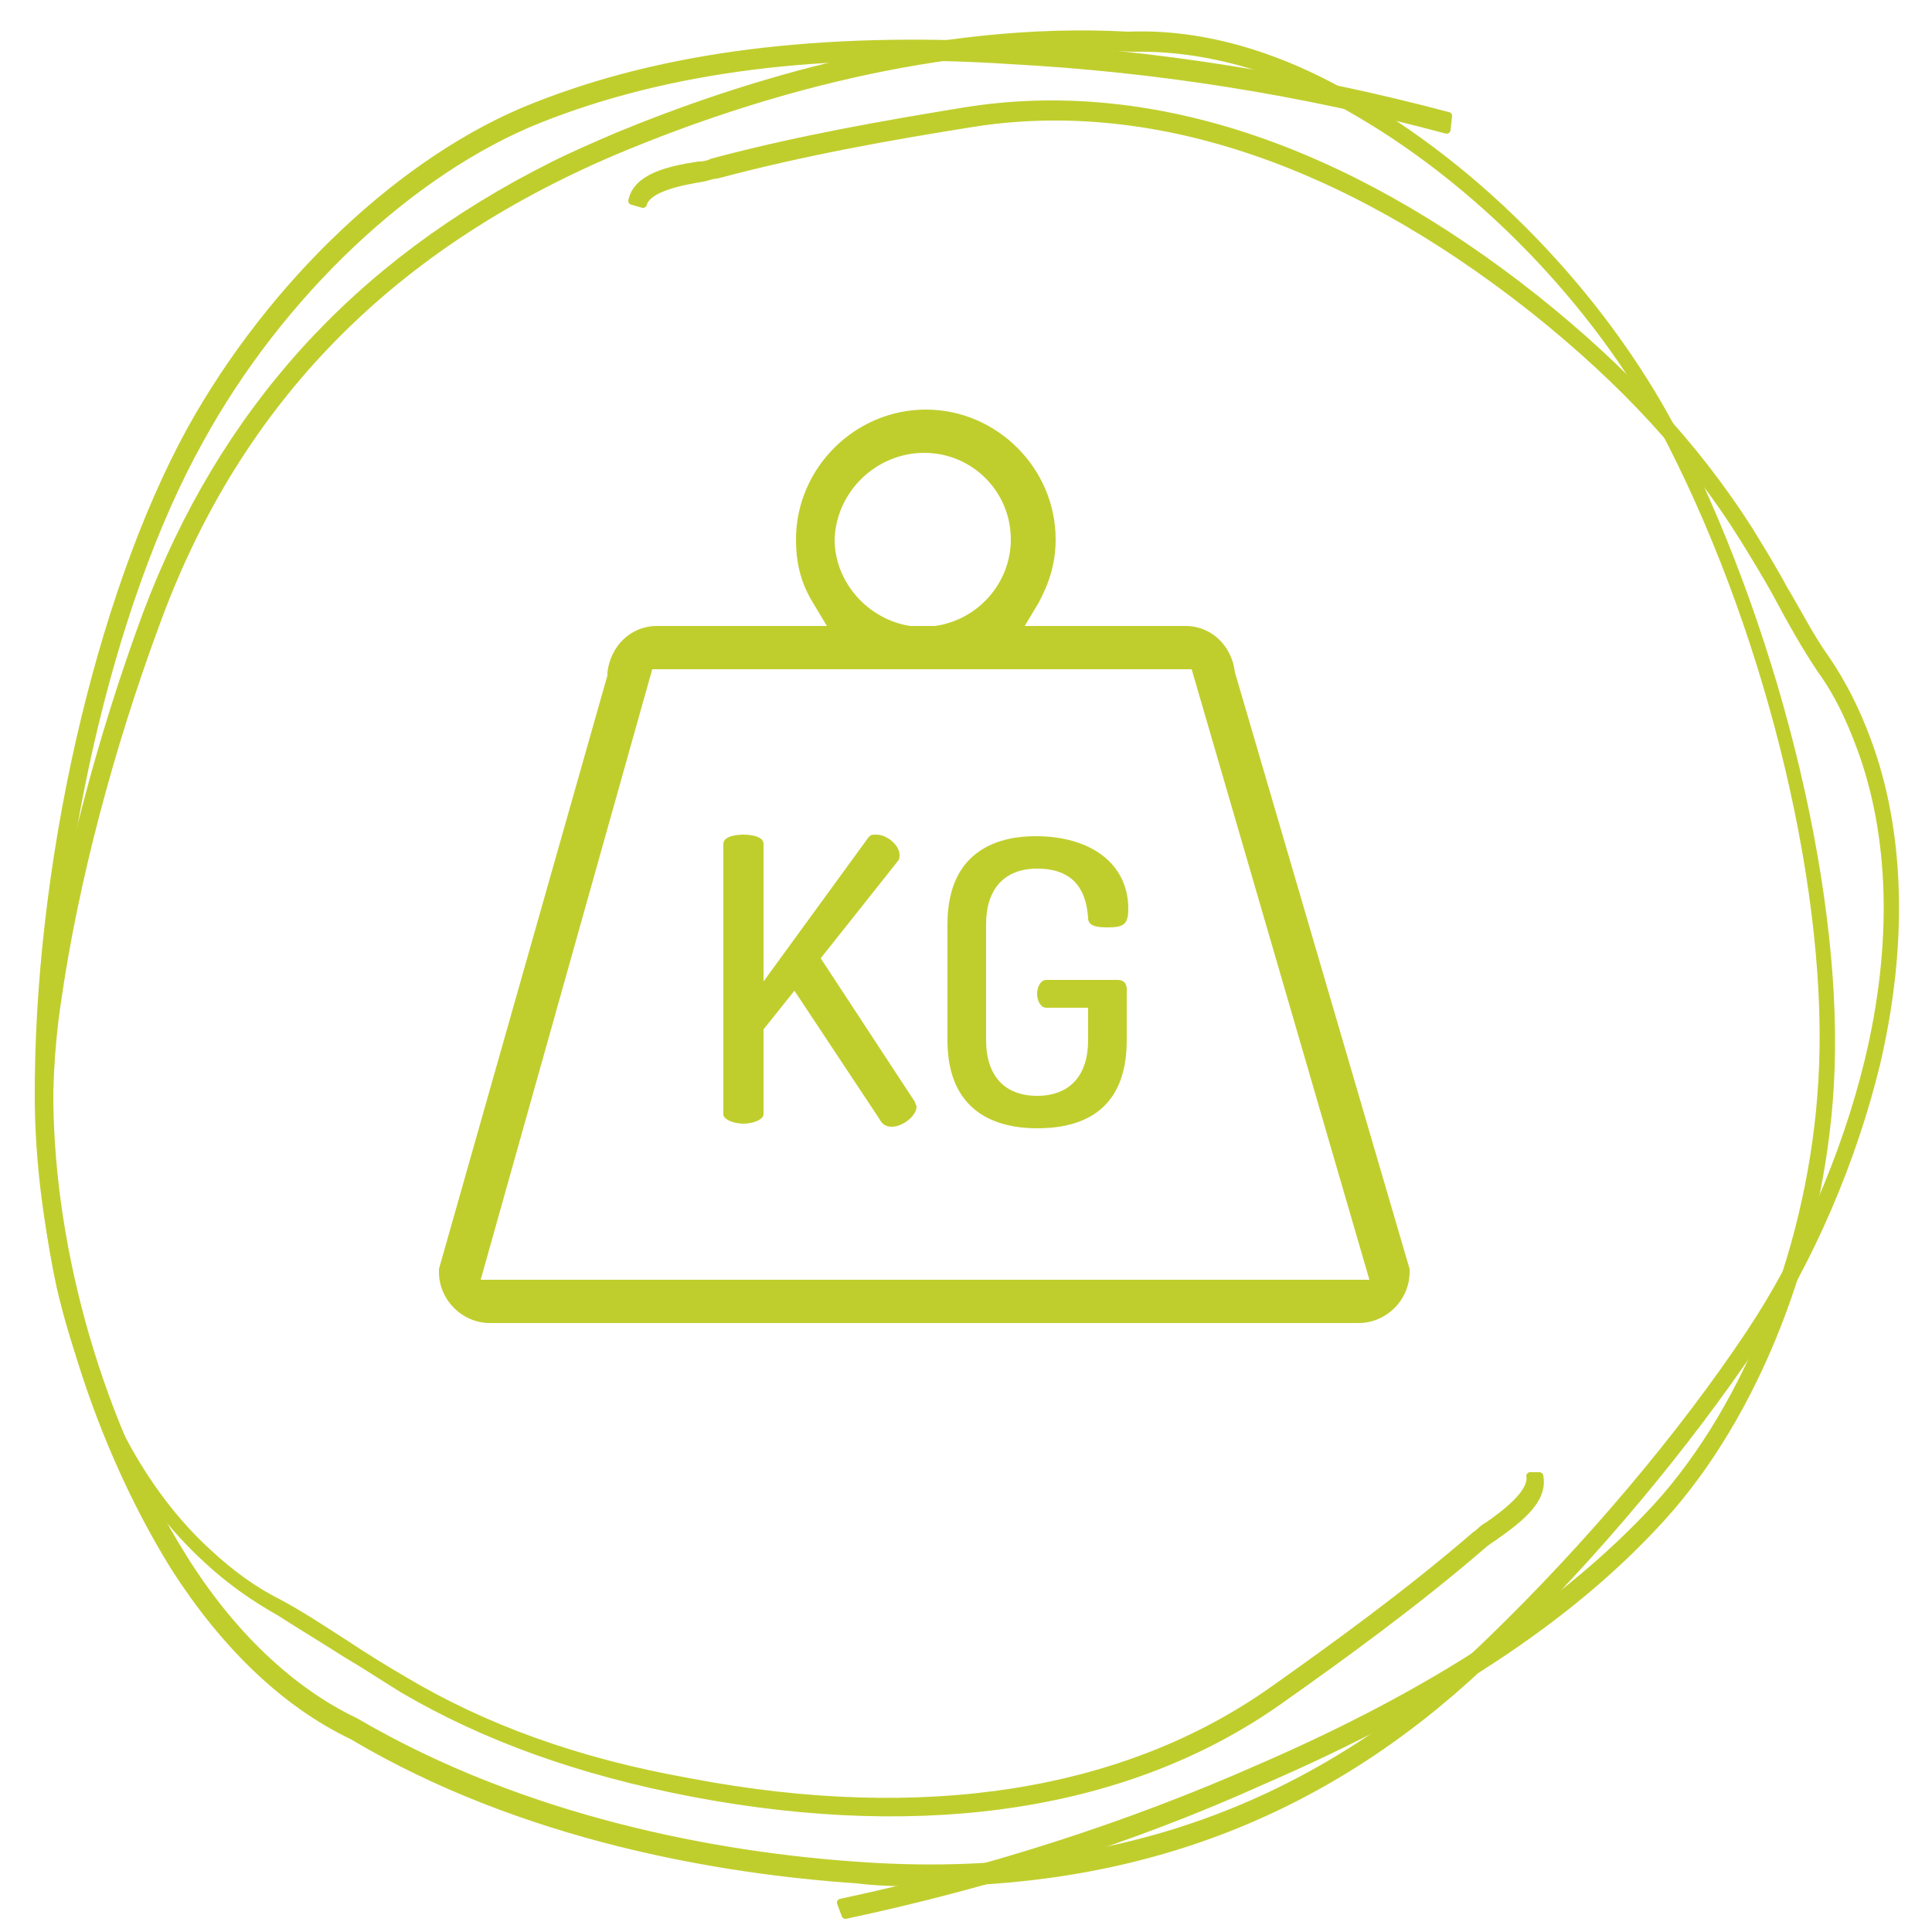 <?xml version="1.0" encoding="UTF-8"?>
<svg xmlns="http://www.w3.org/2000/svg" xmlns:xlink="http://www.w3.org/1999/xlink" version="1.1" id="Ebene_1" x="0px" y="0px" viewBox="0 0 125 125" style="enable-background:new 0 0 125 125;" xml:space="preserve">
<style type="text/css">
	.st0{fill:#C0CE2D;stroke:#C0CE2D;stroke-width:0.5;stroke-linecap:round;stroke-linejoin:round;stroke-miterlimit:10;}
	.st1{fill:#C0CE2D;}
</style>
<g id="Gruppe_6" transform="translate(0 125)">
	<g>
		<g>
			<g>
				<g>
					<g>
						<path class="st0" d="M60.1-3.2c-1.5,0-3.1,0-4.7-0.2C46.7-4,33.9-6.1,22.8-12.7c-4.4-2.1-8.3-5.9-11.5-10.9        c-5.4-8.7-8.7-20-8.8-30.1c-0.1-15.1,3.9-32.6,9.8-43.4c5.3-9.6,13.9-17.7,22.3-21c8.3-3.3,18.4-4.6,30.8-3.9        c9.4,0.5,18.9,2,28.3,4.5l-0.1,0.9c-9.3-2.5-18.8-4-28.2-4.5c-12.2-0.8-22.2,0.5-30.5,3.8s-16.8,11.3-22,20.8        C7-85.9,3.1-68.7,3.2-53.8c0.1,10,3.3,21,8.6,29.5c3.1,5,7,8.7,11.2,10.7c11.1,6.5,23.7,8.7,32.4,9.3        c16.3,1.2,29.8-3.6,41.1-14.6c6.3-6.1,12.3-13.2,16.7-19.8c3.4-5.1,6.2-11.5,7.7-17.7c1.8-7.5,1.6-14.5-0.5-20.2        c-0.7-1.9-1.5-3.6-2.6-5.1c-1-1.5-1.9-3.1-2.7-4.6c-0.7-1.3-1.5-2.6-2.3-3.9c-3.3-5.3-7.7-10.1-13.6-14.8        c-12.4-9.8-25-13.9-36.5-12c-5,0.8-10.7,1.8-16.3,3.3c-0.2,0-0.5,0.1-0.9,0.2c-1.2,0.2-3.6,0.6-3.9,1.7l-0.7-0.2        c0.3-1.5,2.3-2,4.3-2.3c0.4,0,0.7-0.1,0.9-0.2c5.6-1.5,11.4-2.5,16.3-3.3c11.7-1.9,24.4,2.2,36.9,12.1        c5.9,4.7,10.4,9.6,13.8,14.9c0.8,1.3,1.6,2.6,2.3,3.9c0.9,1.5,1.7,3.1,2.7,4.5c1.1,1.6,2,3.4,2.7,5.3        c2.2,5.9,2.4,13.2,0.6,20.9c-1.5,6.2-4.3,12.8-7.8,18c-4.5,6.7-10.4,13.8-16.8,20C86.5-8.1,74.5-3.3,60.1-3.2z"></path>
					</g>
				</g>
			</g>
		</g>
		<g id="Gruppe_6_00000060732365755504174500000006100037430848461448_" transform="translate(0 125)">
			<g>
				<g>
					<g>
						<g>
							<g>
								<path class="st0" d="M35.8-239.3c1.4-0.7,2.8-1.3,4.2-1.9c8-3.3,20.3-7.2,33-6.5c4.8-0.2,9.9,1.3,14.9,4.3          c8.6,5,16.3,13.3,20.7,22c6.5,13,10.5,29.7,9.8,41.6c-0.6,10.6-4.8,21.3-10.9,28c-6,6.6-14.5,12.1-25.8,17          c-8.4,3.8-17.6,6.7-27,8.7l-0.3-0.8c9.4-2,18.5-4.9,27.1-8.7c11.3-4.9,19.7-10.4,25.7-16.9c6-6.6,10.1-17.1,10.7-27.6          c0.7-11.8-3.2-28.3-9.7-41.1c-4.3-8.5-11.9-16.6-20.3-21.5c-4.9-2.9-9.9-4.3-14.6-4.2c-12.7-0.7-24.9,3.1-32.9,6.4          c-15,6.2-25,16.3-30.3,30.8c-3,8.1-5.3,16.8-6.4,24.5c-0.9,5.9-0.6,12.7,0.7,18.6c1.6,7.2,4.8,13.2,9.1,17.1          c1.4,1.3,2.9,2.4,4.5,3.2c1.5,0.8,3,1.8,4.4,2.7c1.2,0.8,2.5,1.6,3.7,2.3c5.2,3.1,11.2,5.3,18.5,6.6          c15.2,2.9,28.2,0.8,37.7-5.9c4.1-2.9,8.8-6.3,13.2-10.1c0.2-0.1,0.4-0.4,0.8-0.6c1-0.7,2.9-2.1,2.7-3.2h0.6          c0.3,1.5-1.2,2.7-2.9,3.9c-0.3,0.2-0.6,0.4-0.7,0.5c-4.4,3.8-9.1,7.2-13.2,10.1c-9.6,6.8-22.7,8.9-38,6          c-7.3-1.4-13.4-3.6-18.7-6.7c-1.3-0.8-2.5-1.6-3.7-2.3c-1.4-0.9-2.9-1.8-4.3-2.7c-1.6-0.9-3.2-2-4.7-3.4          c-4.5-4.1-7.8-10.3-9.5-17.7c-1.3-6-1.6-12.9-0.8-18.9c1.1-7.7,3.4-16.5,6.4-24.6C14.4-223.3,23-232.9,35.8-239.3z"></path>
							</g>
						</g>
					</g>
				</g>
			</g>
		</g>
	</g>
</g>
<div xmlns="" id="divScriptsUsed" style="display: none"></div>

<g>
	<g>
		<g>
			<path class="st1" d="M39.3,43.7L28.4,82.1v0.2c0,1.8,1.5,3.3,3.3,3.3h56.2c1.8,0,3.3-1.5,3.3-3.3v-0.2L79.9,43.5     c-0.2-1.7-1.5-3-3.2-3H66.3l0.9-1.5c0.7-1.3,1.1-2.6,1.1-4.1c0-4.6-3.8-8.4-8.4-8.4s-8.4,3.8-8.4,8.4c0,1.5,0.3,2.8,1.1,4.1     l0.9,1.5H42.5c-1.7,0-3,1.3-3.2,3L39.3,43.7z M59.8,29.3c3.1,0,5.6,2.5,5.6,5.6c0,2.8-2.1,5.2-4.9,5.6l-0.1,0l-1.5,0     c-2.7-0.4-4.9-2.8-4.9-5.6C54.1,31.8,56.7,29.3,59.8,29.3z M42.2,43.3h34.9l11.5,39.5H31.1L42.2,43.3z"></path>
		</g>
	</g>
	<path class="st1" d="M59.3,71.6c0-0.1-0.1-0.2-0.1-0.3L53.1,62l5-6.3c0.1-0.1,0.1-0.3,0.1-0.4c0-0.6-0.8-1.3-1.5-1.3   c-0.3,0-0.4,0-0.6,0.3l-6.7,9.2v-8.9c0-0.6-1.2-0.6-1.3-0.6c-0.1,0-1.3,0-1.3,0.6v17.5c0,0.3,0.6,0.6,1.3,0.6   c0.7,0,1.3-0.3,1.3-0.6v-5.5l2-2.5l5.5,8.3c0.2,0.4,0.5,0.5,0.8,0.5C58.4,72.9,59.3,72.2,59.3,71.6z"></path>
	<path class="st1" d="M61.3,67.3c0,4.7,3.2,5.7,5.8,5.7c3.8,0,5.8-1.9,5.8-5.7V64c0-0.1,0-0.6-0.6-0.6h-4.6c-0.4,0-0.6,0.5-0.6,0.9   c0,0.4,0.2,0.9,0.6,0.9h2.7v2.1c0,2.3-1.2,3.6-3.3,3.6c-2.1,0-3.3-1.3-3.3-3.6v-7.5c0-2.3,1.2-3.6,3.3-3.6c2.7,0,3.2,1.8,3.3,3.2   c0,0.6,0.8,0.6,1.3,0.6c1,0,1.3-0.2,1.3-1.2c0-2.9-2.4-4.7-6-4.7c-2.1,0-5.7,0.7-5.7,5.7V67.3z"></path>
</g>
</svg>
